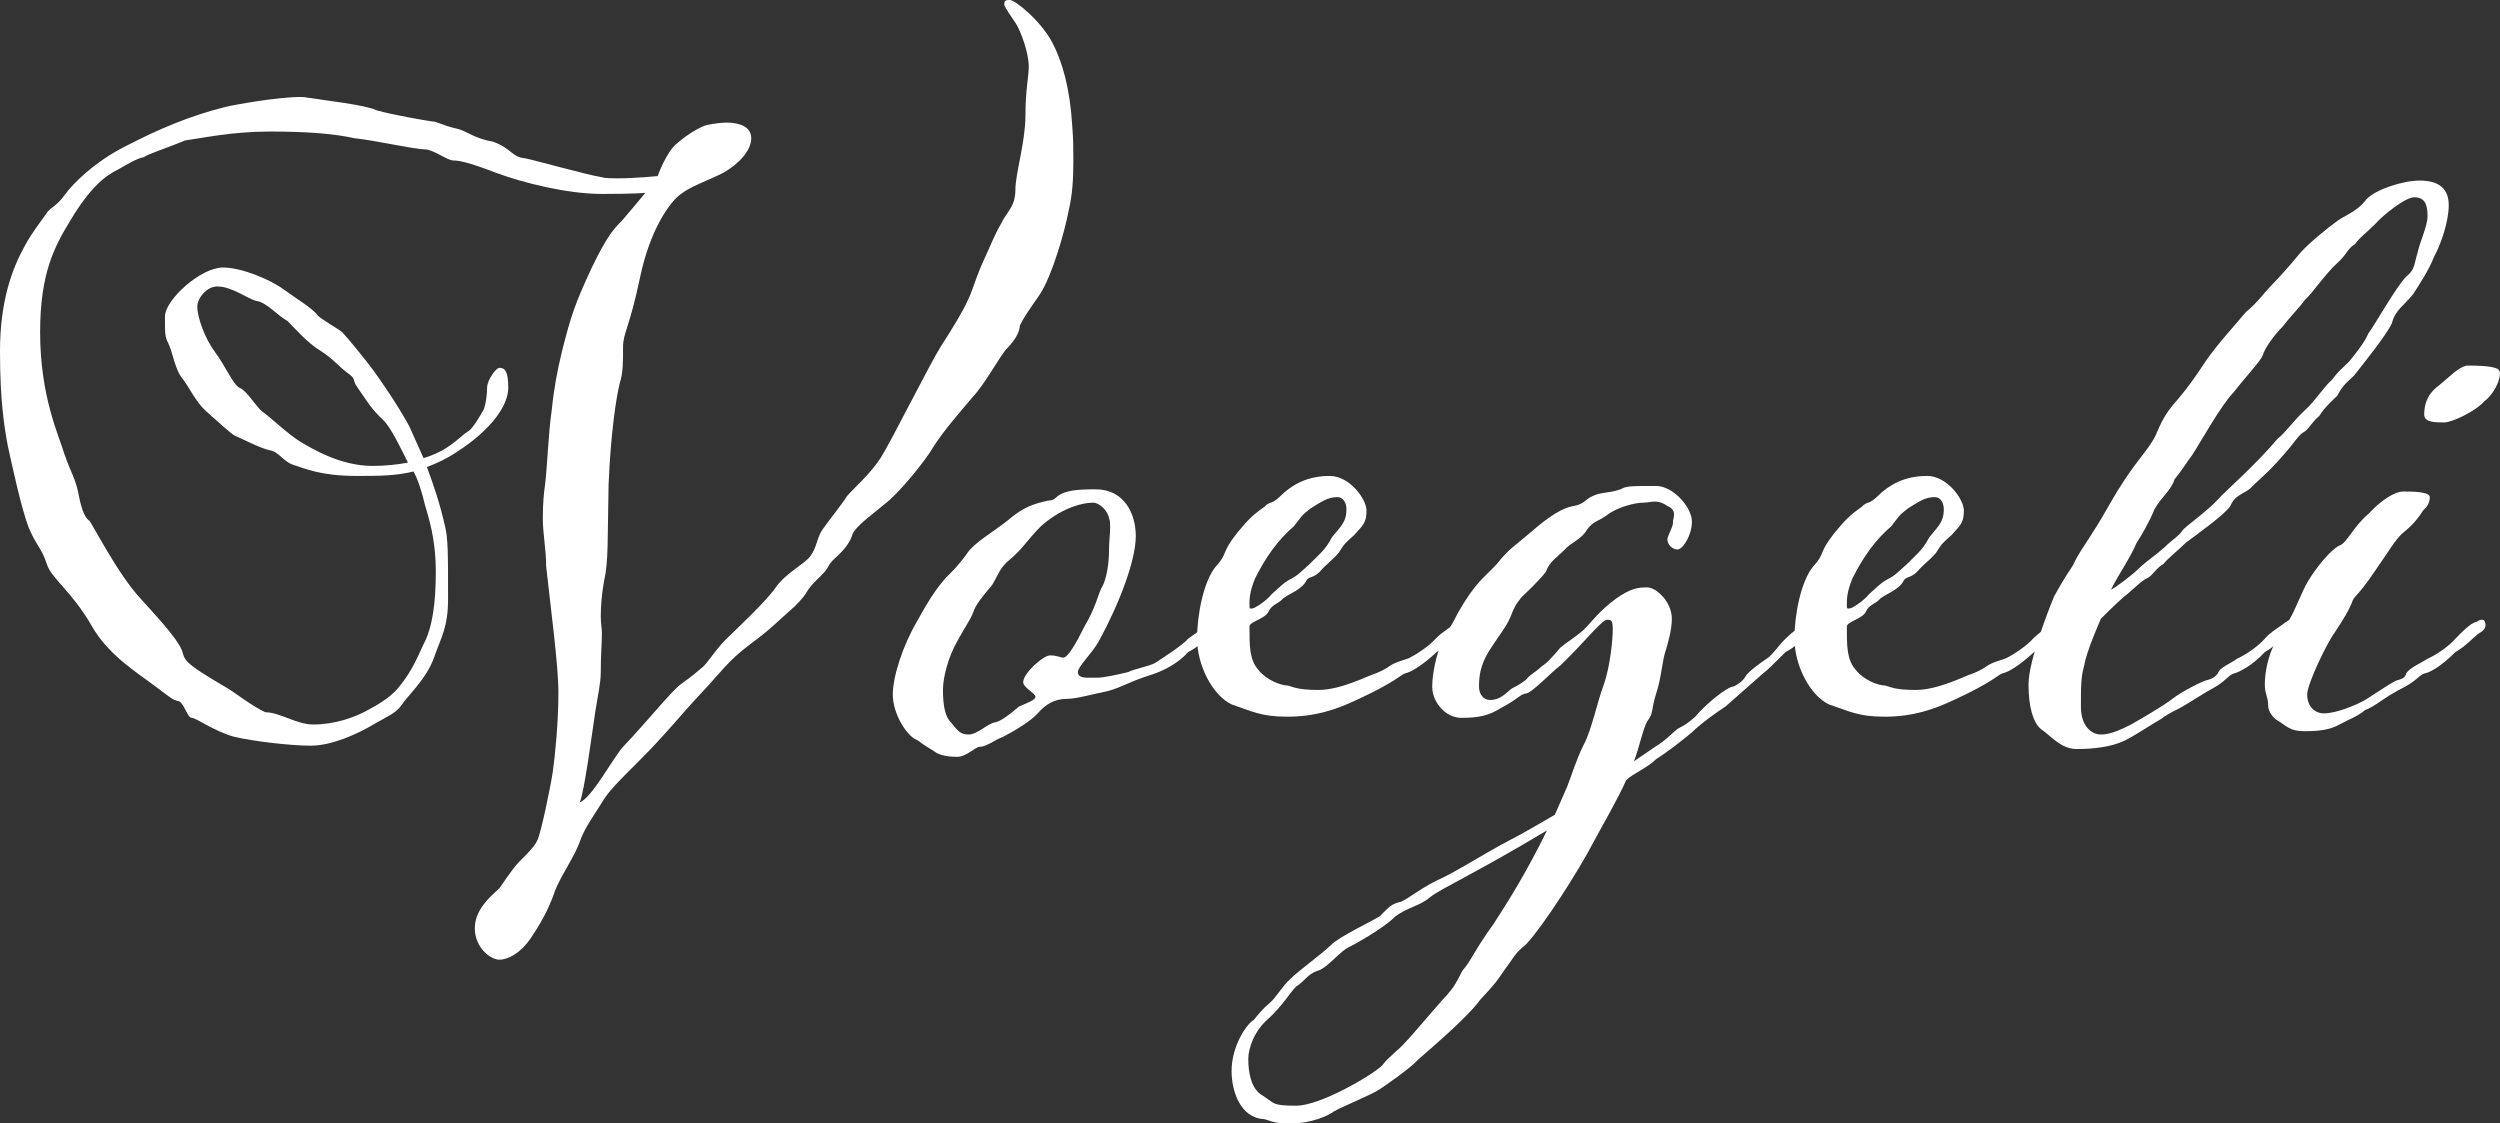 <?xml version="1.0" encoding="UTF-8"?>
<svg id="Layer_2" xmlns="http://www.w3.org/2000/svg" viewBox="0 0 336.44 151.19">
  <rect x="0" y="0" width="336.44" height="151.19" fill="#333333" stroke="none"/>
  <defs>
    <style>
      .cls-1 {
        fill: #fff;
      }
    </style>
  </defs>
  <g id="Layer_1-2" data-name="Layer_1">
    <g>
      <path class="cls-1" d="M78.15,112.95c-.75,2.25-2.55,4.65-3.45,6.9-.9,2.7-2.1,4.65-3.3,6.45-1.35,1.95-3,2.85-4.2,2.85s-3.3-1.65-3.3-4.2c0-2.4,1.8-4.05,3.3-5.4.15-.15,1.65-2.55,2.7-3.6,1.05-1.05,2.1-2.1,2.4-2.85.45-.75,1.8-7.2,2.1-9.3.3-2.1.75-6.6.75-10.65,0-3.6-1.05-11.4-1.65-16.95,0-2.25-.45-4.35-.45-6.45s.15-3.45.3-4.5c.3-2.4.45-7.05.9-10.05.3-3,.75-5.25,1.35-7.8,1.2-4.8,1.8-6.6,4.05-11.4,2.1-4.35,3-5.25,4.05-6.3,1.05-1.2,3.15-3.75,3.15-3.75,0,0-1.2.15-5.85.15s-10.65-1.5-14.25-2.85c-3.9-1.5-5.1-1.65-5.7-1.65-.9,0-2.7-1.5-3.9-1.5-1.35,0-6.6-1.2-9.45-1.5-2.7-.6-6.3-.9-11.4-.9s-9.15.9-11.4,1.2c-2.1.9-4.95,1.8-5.55,2.25-.9.15-2.1.9-3.45,1.65-1.8.9-3.75,2.4-6.45,6.9-2.1,3.45-4.05,7.05-4.05,15,0,8.7,2.55,13.95,3.3,16.5.9,2.55,1.35,3,1.8,4.95.3,1.65.75,3.45,1.5,3.9.45.45,3.9,7.35,7.05,10.65,3.15,3.45,5.25,5.85,5.55,7.2.3,1.2,1.05,1.8,6.15,4.8.75.45,3.3,2.4,4.95,3.15,1.95,0,4.2,1.65,6.45,1.65,2.85,0,5.55-.9,7.65-2.1,1.95-1.05,3.3-2.1,4.05-3.15,1.2-1.5,1.95-2.85,3.15-5.55,1.2-2.25,1.65-5.55,1.65-9.75,0-4.65-1.05-7.5-1.5-9.15-.3-1.35-.9-3.3-1.5-4.35-2.4.6-4.8.6-7.65.6-4.95,0-7.05-1.05-8.55-1.5-1.35-.45-1.95-1.8-3.15-1.95-1.35-.3-3.9-1.65-4.65-1.95-.45-.15-2.7-2.25-3.9-3.3-1.35-1.2-2.25-3.15-3.15-4.35-1.05-1.2-1.35-3.6-1.95-4.8-.45-.9-.45-1.2-.45-3.6,0-2.25,4.8-6.6,7.8-6.6,2.55,0,6.45,1.65,8.25,3,1.65,1.2,3.9,2.55,4.5,3.45.6.6,2.55,1.65,3.3,2.25.6.6,3.3,3.9,4.05,4.95.9,1.2,3.3,4.65,4.95,7.65l1.95,4.35c1.05-.3,1.95-.75,2.55-1.05,1.8-1.05,2.85-2.25,3.45-2.55.6-.3,1.8-2.4,1.95-2.7.3-.3.6-1.95.6-3.15,0-1.05,1.2-2.7,1.65-2.7.75,0,1.2.45,1.2,2.7s-2.1,5.55-7.05,8.7c-1.35.9-2.7,1.5-3.9,1.95.9,2.4,1.8,5.1,2.4,7.8.45,1.65.45,3.75.45,9.9,0,3.9-.9,5.1-1.95,8.1-1.05,2.85-3.75,5.25-4.35,6.3-.75,1.05-1.95,1.5-3.75,2.55-2.25,1.35-5.7,2.85-8.4,2.85-2.85,0-7.8-.6-10.35-1.2-2.7-.75-5.1-2.55-5.7-2.55s-1.05-2.1-1.8-2.25c-.75-.15-1.05-.45-2.85-1.8-2.55-1.95-6.6-4.35-8.85-8.4-2.7-4.65-5.4-6.3-6-8.25-.75-2.25-1.2-2.1-2.4-4.8-1.05-2.7-2.25-8.4-2.85-11.1-.45-2.4-1.05-6-1.05-12.75s1.65-11.1,3.3-14.1c1.05-1.95,2.4-3.6,3-4.5.3-.6,1.35-.9,2.4-2.4,1.05-1.5,4.05-4.5,8.25-6.6,4.35-2.25,8.55-4.05,13.35-5.25,1.2-.3,7.05-1.35,10.2-1.35.6,0,1.05.15,1.35.15,1.65.3,7.35.9,8.85,1.65,2.1.6,6.45,1.35,7.5,1.5.6,0,1.2.45,3,.9,1.65.3,2.4,1.35,5.1,1.8,2.55.9,2.55,2.1,4.35,2.25,1.5.3,8.4,2.25,10.35,2.55.45.15,1.35.15,2.1.15,2.4,0,5.4-.3,5.4-.3,0,0,1.2-3.3,2.55-4.35,1.35-1.2,3.3-2.4,4.2-2.55.75-.15,1.8-.3,2.55-.3,1.8,0,3.3.6,3.3,2.1,0,1.65-1.65,3.45-3.75,4.65-2.4,1.2-4.35,1.8-5.7,2.85-1.5,1.05-4.2,4.8-5.55,11.4-1.35,6.45-2.25,7.35-2.25,9.15,0,2.25,0,3.45-.45,4.95-.45,1.8-1.2,6.45-1.5,13.65-.15,7.2,0,10.35-.6,12.9-.3,1.65-.45,3.3-.45,4.8,0,.9.15,1.65.15,2.25,0,1.35-.15,2.85-.15,5.25,0,1.5-.45,3.45-.75,5.4-.3,1.95-1.5,11.1-2.1,12.15,1.65-.6,4.5-6,5.85-7.5,3.3-3.45,6.6-7.65,7.95-8.55,1.5-1.05,2.1-1.65,2.85-2.25.75-.75,2.1-2.85,3.3-3.9,1.2-1.2,5.1-4.8,6.45-6.75,1.35-1.95,3.9-3.15,4.65-4.2.9-1.2.9-2.55,1.65-3.6.6-.9,2.55-3.3,3.3-4.5.9-1.05,3.15-3,4.5-5.1,1.35-2.1,6.75-12.9,8.1-15,1.65-2.55,3-4.8,3.6-6.15.75-1.5.75-2.1,1.95-4.95,1.2-2.55,1.65-3.9,2.55-5.4.75-1.65,1.95-2.25,1.95-4.65,0-2.1,1.35-6.45,1.35-9.9s.45-5.4.45-6.6c0-1.95-1.05-4.65-1.65-5.7-.6-.9-1.65-2.4-1.65-2.7,0-.6.3-.6.75-.6.75,0,4.2,2.85,5.7,5.7,1.35,2.55,2.4,6.15,2.7,11.25.15,1.8.15,3.3.15,4.65,0,2.7-.15,4.65-.6,6.6-.6,3.15-2.25,8.85-3.9,11.4-1.65,2.4-2.1,3-2.7,4.2,0,.9-.75,2.1-1.65,3-1.05,1.05-2.85,4.65-4.8,6.75-1.65,1.95-3.75,4.35-5.1,6.45-1.2,2.1-4.8,6.45-6.6,7.8-1.8,1.5-3.9,3-4.35,4.05-.3.9-.75,1.8-2.25,3.15s-.45,1.05-2.55,3c-1.95,1.95-.75,1.35-3,3.6-2.55,2.25-3.15,3-6,5.1-3,2.25-4.05,3.9-6.6,6.6-2.7,2.85-4.65,5.4-8.1,8.85-3.45,3.45-4.35,4.35-5.25,5.85s-2.25,3.3-2.85,4.95ZM54.9,62.25c-.9-1.8-2.25-4.65-3.3-5.7-1.65-1.5-2.4-2.85-3.45-4.35-.9-1.2,0-1.05-1.5-2.1-1.35-1.05-1.65-1.65-3.45-2.85-1.8-1.05-3.75-3.3-4.5-4.05-1.2-.6-2.85-2.55-4.2-2.7-1.2-.3-3.3-1.95-5.25-1.95-1.5,0-2.7,1.65-2.7,2.7,0,1.5,1.05,4.35,2.4,6.15,1.35,1.8,2.4,4.35,3.3,4.8.9.3,2.25,2.55,3,3.15.9.6,3.6,3.15,5.1,4.05,1.5.9,5.4,3.3,9.75,3.3,1.65,0,3.3-.15,4.8-.45Z"/>
      <path class="cls-1" d="M152.85,72.15c0,3.3-2.25,9.15-4.95,14.1-.9,1.65-2.85,3.45-2.85,4.2,0,.6.6.75,1.35.75h1.35c.75,0,2.85-.45,4.05-.75.9-.45,2.7-.75,3.6-1.2.9-.6,3.75-2.4,4.5-3.3l3.15-2.25c.15-.15.45-.3.75-.3s.45.3.45.75-.3.75-1.05,1.2c-.75.45-1.8,1.65-3.3,2.4-1.2,1.35-3,2.4-4.8,3-3.3,1.05-3.9,1.65-6,2.25-2.25.45-4.2,1.05-5.55,1.05-1.65,0-2.85.75-3.9,1.95-.9,1.05-3.45,2.55-4.65,3.15-1.2.45-2.25,1.35-3.15,1.35-.6,0-1.8,1.35-3,1.35-1.65,0-2.55-.3-3.15-.75-.9-.6-1.05-.6-2.25-1.5-1.35-.45-3.3-3.45-3.3-6.15,0-2.4,1.35-6.6,3.3-9.9,1.8-3.3,2.85-4.65,3.75-5.7,1.05-1.05,1.95-1.95,3-3.45.9-1.35,3.3-2.7,5.4-4.35,2.1-1.8,3.45-2.25,5.55-2.7.3,0,.6,0,1.2-.6,1.05-.75,2.55-.9,5.1-.9,3.75,0,5.4,3.15,5.4,6.3ZM140.1,70.8c-1.8,1.8-2.55,3.15-4.2,4.5-1.35,1.05-1.65,2.25-2.4,3.45-.75.9-1.95,2.25-2.4,3.3-.3,1.05-1.2,2.25-2.25,4.2-1.2,2.1-1.95,4.8-1.95,6.6,0,2.1.3,3.6,1.05,4.35.9,1.05,1.2,1.65,2.4,1.65s2.55-1.5,3.6-1.65c.75-.15,1.95-1.05,3.15-2.1,1.35-.6,2.25-.9,2.25-1.35s-1.65-1.2-1.65-1.95c0-1.2,2.7-3.6,3.6-3.6,1.05,0,1.35.3,1.8.3.6,0,1.65-1.8,2.85-4.2,1.5-2.55,1.8-4.2,2.25-5.1.75-1.2,1.05-3.45,1.05-5.25,0-1.05.15-2.1.15-3,0-.45,0-.9-.15-1.2-.15-1.05-1.35-2.1-2.1-2.1-1.8,0-4.5.9-7.05,3.15Z"/>
      <path class="cls-1" d="M169.35,90.15c1.05,1.35,3,2.1,3.9,2.1.75.15,1.2.6,4.2.6s6.75-1.95,7.35-2.1c.45-.15,1.5-.6,2.1-1.05.75-.6,2.7-1.05,2.85-1.2.9-.45,2.7-1.65,3.45-2.55.9-.9,2.1-1.65,3-2.25.3-.15.3-.3.6-.3s.6.3.6.75-.6.75-.9,1.2c-1.05.45-1.8,1.65-3.15,2.4-1.95,1.8-3.45,2.7-4.2,2.85-.6.15-1.35,1.2-6.6,3.6-2.55,1.2-5.4,2.25-9.3,2.25-3.6,0-4.8-.75-7.5-1.65-2.55-1.2-4.65-5.25-4.65-8.85,0-3.3.9-7.8,2.55-9.75,1.65-1.8.6-1.65,2.85-4.5,1.5-1.8,2.1-2.4,3.6-3.45,1.05-1.05.75,0,2.7-1.95,2.1-1.8,4.2-2.25,6.15-2.25,2.7,0,4.95,3.15,4.95,4.65,0,1.65-.45,1.95-1.65,3.3-1.2,1.05-1.35,1.2-2.1,2.4-.9,1.05-1.65,1.5-2.55,2.55-.9.9-1.5.6-1.8,1.2-.6,1.2-2.4,1.8-3.15,2.4-.6.75-1.5.75-1.95,1.8-.45.9-2.55,1.35-2.55,1.95,0,2.7,0,4.5,1.2,5.85ZM168.3,81.9c.15,0,.3,0,.6-.15.6-.3,1.65-1.05,2.25-1.8,1.05-.9,1.35-1.35,2.4-1.95,1.2-.6,1.5-1.05,2.7-2.1,1.8-1.8,2.1-1.95,3-3.6,1.05-1.35,1.95-1.95,1.95-3.75,0-.9-.45-1.65-1.2-1.65-1.35,0-2.1.6-3.6,1.5-1.35,1.05-1.2,1.05-2.25,2.4-2.1,1.8-3.75,4.05-5.25,7.05-.75,1.8-.75,2.85-.75,3.45,0,.45,0,.6.15.6Z"/>
      <path class="cls-1" d="M224.39,72.6c0-.45.75-1.65.75-2.25,0-.45.15-.75.15-1.05,0-.45-.15-.9-.9-1.2-.6-.45-1.2-.6-1.65-.6-.6,0-1.05.15-1.65.15-1.05,0-3.45.6-4.8,1.65-1.2.9-1.8.75-2.7,1.95-.75,1.35-2.25,1.8-3,2.7-1.05,1.05-2.1,1.65-2.55,3-.9,1.2-3.15,3.3-3.3,3.45-.75.9-1.05,1.5-1.5,2.7-.6,1.35-1.2,1.95-2.85,4.5-1.2,1.95-1.35,3.45-1.35,4.8,0,1.05.6,1.8,1.5,1.8,1.35,0,2.1-.9,2.85-1.5.45-.3.75-.3,1.95-1.2.75-.9,1.35-1.05,2.1-1.8.75-.45,1.8-1.65,2.55-2.55.9-.75,1.95-1.35,3.15-2.4,1.05-1.05,2.1-2.55,4.35-4.2,1.95-1.35,2.85-1.5,4.2-1.5,1.2,0,3.3,1.95,3.3,4.2,0,1.65-.6,3.45-.75,4.05-.6,1.65-.6,3.75-1.35,6-.75,2.4-.3,2.55-1.2,3.75-.6,1.05-1.05,3.45-1.8,5.4l2.85-1.95c1.5-.9,2.4-1.95,3-2.4.75-.45,1.05-.45,2.4-1.65,1.5-1.8,4.35-4.05,5.1-4.05.45-.15,1.35-.75,1.65-1.35s1.95-1.8,2.85-2.4c.75-.45,1.5-1.65,2.55-2.7.9-.9,1.95-1.65,3-2.25.15-.15.45-.3.75-.3.45,0,.45.3.45.75s-.3.75-1.05,1.2c-.75.45-1.65,1.65-3.15,2.4-1.8,1.8-2.4,2.4-3,2.85l-5.1,4.5c-.75.45-3.3,2.25-4.5,3.45-1.05.9-3.15,2.55-4.8,3.6-1.2,1.2-3.15,1.95-4.05,2.85-1.05,2.4-3.15,6-5.25,9.9-2.7,4.8-7.35,11.7-8.7,12.6-1.2,1.05-1.35,1.65-2.4,3-1.05,1.5-1.05,1.65-3.3,4.05-1.8,2.55-7.95,7.65-8.4,8.1-.75.9-4.5,3.6-5.55,4.2-1.05.6-4.95,2.25-5.7,2.7-.75.6-3.15,1.65-5.85,1.65-2.4,0-2.85-.45-3.6-.6-3.15-.15-4.35-3.75-4.35-6.45,0-3.45,2.1-6.45,3-6.9.45-.6,1.35-1.65,2.1-2.25.9-.75,1.8-2.4,2.85-3.3,1.05-1.05,4.35-3.45,5.4-4.5,1.2-1.2,5.4-3.15,6.6-3.9,1.2-1.2,1.5-1.65,2.85-1.95,1.05-.45,2.4-1.65,4.8-2.85,2.7-1.2,6.3-3.6,10.05-5.55,1.5-.75,3.75-2.1,5.85-3.3l1.65-3.75c.6-1.5,1.2-3.6,2.25-5.7,1.05-1.95,1.8-5.7,2.7-8.1.9-2.55,1.2-6.3,1.2-7.35,0-1.2-.15-1.35-.75-1.35-.75,0-3,3-6.3,6.15-1.2.9-3.6,3.45-4.5,3.75-1.05.15-.9.6-3.45,1.95-1.65,1.05-3,1.35-5.4,1.35-2.1,0-3.9-2.1-3.9-4.2,0-2.25.9-5.7,1.95-7.35.6-.75,1.05-1.65,1.5-2.55,2.4-4.2,3.45-4.65,5.25-6.6,1.65-2.1,2.4-2.4,4.65-4.35,2.4-2.1,4.35-3.3,5.7-3.45,1.5-.3,1.5-.9,2.55-1.35,1.35-.6,1.95-.3,3.75-.9.75-.45,1.35-.45,4.8-.45,2.25,0,4.8,2.85,4.8,4.8,0,1.8-1.2,3.75-1.95,3.75-.6,0-1.35-.6-1.35-1.35ZM208.19,111.75c-9.75,5.85-14.25,7.8-15.75,9-1.35,1.2-3.15,1.35-4.8,2.7-1.5,1.5-5.25,3.6-6.45,4.2-1.35.9-2.7,2.7-3.9,3-1.35.45-1.8,1.5-2.85,2.1-.9.9-1.8,2.55-3.75,4.35-1.95,1.65-2.7,4.05-2.7,5.4,0,1.65.3,4.05,1.95,4.95,1.65,1.05,1.2,1.35,4.5,1.35s10.35-4.2,11.55-5.4c.9-1.2,2.25-2.1,3.15-3.15.9-.9,4.65-5.4,5.55-6.3,1.05-1.2,1.35-1.8,2.1-3.3,1.2-1.35,1.5-2.55,4.2-6.3,1.95-3,4.5-7.05,7.2-12.6Z"/>
      <path class="cls-1" d="M249.74,90.15c1.05,1.35,3,2.1,3.9,2.1.75.15,1.2.6,4.2.6s6.75-1.95,7.35-2.1c.45-.15,1.5-.6,2.1-1.05.75-.6,2.7-1.05,2.85-1.2.9-.45,2.7-1.65,3.45-2.55.9-.9,2.1-1.65,3-2.25.3-.15.3-.3.6-.3s.6.3.6.75-.6.75-.9,1.2c-1.05.45-1.8,1.65-3.15,2.4-1.95,1.8-3.45,2.7-4.2,2.85-.6.15-1.35,1.2-6.6,3.6-2.55,1.2-5.4,2.25-9.3,2.25-3.6,0-4.8-.75-7.5-1.65-2.55-1.2-4.65-5.25-4.65-8.85,0-3.3.9-7.8,2.55-9.75,1.65-1.8.6-1.65,2.85-4.5,1.5-1.8,2.1-2.4,3.6-3.45,1.05-1.05.75,0,2.7-1.95,2.1-1.8,4.2-2.25,6.15-2.25,2.7,0,4.95,3.15,4.95,4.65,0,1.65-.45,1.95-1.65,3.3-1.2,1.05-1.35,1.2-2.1,2.4-.9,1.05-1.65,1.5-2.55,2.55-.9.9-1.5.6-1.8,1.2-.6,1.2-2.4,1.8-3.15,2.4-.6.75-1.5.75-1.95,1.8-.45.9-2.55,1.35-2.55,1.95,0,2.7,0,4.5,1.2,5.85ZM248.69,81.9c.15,0,.3,0,.6-.15.6-.3,1.65-1.05,2.25-1.8,1.05-.9,1.35-1.35,2.4-1.95,1.2-.6,1.5-1.05,2.7-2.1,1.8-1.8,2.1-1.95,3-3.6,1.05-1.35,1.95-1.95,1.95-3.75,0-.9-.45-1.65-1.2-1.65-1.35,0-2.1.6-3.6,1.5-1.35,1.05-1.2,1.05-2.25,2.4-2.1,1.8-3.75,4.05-5.25,7.05-.75,1.8-.75,2.85-.75,3.45,0,.45,0,.6.15.6Z"/>
      <path class="cls-1" d="M280.49,89.55c-.45,1.5-.45,2.85-.45,5.55s1.5,3.75,2.7,3.75c1.35,0,2.85-.75,4.05-1.35,1.05-.6,4.2-2.4,5.55-3.45,1.35-1.05,4.35-2.55,4.8-2.55.45-.15.9-.3,1.35-.9.15-.75,1.8-1.35,2.55-1.95,1.05-.45,2.85-1.65,3.75-2.7.75-.9,2.1-1.65,2.85-2.25.3-.15.45-.3.6-.3.45,0,.75.3.75.75s-.6.75-1.05,1.2c-.75.45-1.8,1.65-3.15,2.4-1.65,1.8-3.45,2.7-4.05,2.85-.75.15-1.05.9-2.55,1.8-1.65.9-3.45,2.1-4.5,2.7-1.05.6-1.65.75-2.85,1.65-1.35.75-3.75,2.4-5.1,3-1.65.75-3.9,1.05-6.3,1.05-2.1,0-3.45-1.8-4.8-2.7-1.05-.9-1.65-3-1.65-6,0-3.15,2.7-10.05,3.45-11.85.75-1.35,1.35-2.4,2.55-4.2.75-1.8,2.25-3.45,4.95-8.25s4.95-7.05,5.7-8.4c.75-1.05.9-2.55,2.7-4.8,2.1-2.4,3-3.75,4.5-6,1.65-2.4,4.05-4.95,5.4-6.6,1.5-1.2,2.55-2.7,3.3-3.45.6-.6,2.55-2.7,3.75-4.2,1.05-1.35,4.05-3.75,5.1-4.5.9-.75,2.85-1.35,4.05-3,1.2-1.35,4.95-2.55,7.2-2.55,2.7,0,3.9,1.2,3.9,3.3,0,2.25-1.05,5.25-1.95,6.9-.75,1.95-2.1,3.9-2.85,5.1-1.2,1.5-2.4,2.1-2.85,3.9-.75,1.65-4.05,5.7-5.1,7.05-1.5,1.35-1.65,1.65-2.25,2.7-.75.75-1.65,1.5-2.4,2.7-1.05.9-1.35,1.65-1.95,2.1-.9.45-1.35,1.5-3,3.3-1.8,2.1-3.3,3.3-4.5,4.5-1.35.9-1.95.9-2.55,2.25-.6,1.05-4.8,4.05-6,4.95-1.05,1.05-2.25,1.95-3,2.85-1.05.6-1.5,1.65-2.25,1.95-.75.3-1.95,1.65-3,2.4-1.2,1.05-3.15,3-3.15,3,0,0-1.95,4.35-2.25,6.3ZM287.84,76.5c.9-.9,2.1-1.65,3.45-2.85,1.05-1.05,1.95-1.5,2.4-2.25.45-.6,3.3-2.55,4.8-4.2.9-1.05,4.95-4.5,8.1-8.25.6-.3,2.25-2.55,3.6-3.75,1.35-1.2,2.55-3.15,3.6-4.05.9-1.2,1.35-1.5,2.4-2.55,1.05-1.35,1.95-2.4,2.55-3.75.9-1.2,3.75-6.3,5.1-7.65,1.2-.9,1.05-1.8,1.5-3.15.3-1.5,1.35-3.6,1.35-4.95,0-1.5-.3-2.55-1.8-2.55-1.2,0-4.2,2.4-5.25,3.6-1.35,1.35-2.1,1.8-2.7,2.7-1.05.6-1.05,1.35-2.4,2.55-1.65,1.5-3.45,4.2-4.35,4.95-.75,1.05-2.1,2.4-3,3.6-1.05,1.05-2.4,2.85-2.7,3.9-.15.6-2.4,3-3.9,4.95-1.65,1.65-4.65,7.05-5.55,8.4-.9,1.2-1.5,2.25-2.4,3.3-.45,1.5-1.8,2.4-2.7,4.05-.75,1.8-1.8,3.6-2.4,4.5-1.05,2.4-2.25,3.9-3.45,6.3.45-.15,2.85-1.95,3.75-2.85Z"/>
      <path class="cls-1" d="M326.09,68.7c-.45.75-1.35,1.95-2.7,3-1.05.9-1.95,2.55-3.75,5.1-2.4,3.6-2.85,3.3-3.15,4.35-.45,1.05-1.05,2.1-2.25,3.9-1.2,1.65-3.75,7.05-3.75,8.4,0,1.65,1.05,2.55,2.25,2.55,1.65,0,4.2-1.05,5.55-1.8,1.65-1.05,4.05-2.7,4.5-2.7.45-.15.9-.3,1.05-.9.45-.75,1.95-1.35,2.85-1.95,1.05-.45,2.85-1.65,3.75-2.7.45-.45,2.1-2.25,2.85-2.25.15-.15.45-.3.75-.3s.45.3.45.75-.3.75-1.05,1.2c-.6.45-1.65,1.65-3,2.4-1.8,1.8-3.3,2.7-4.05,2.85-.75.15-1.05.9-2.7,1.8-3,1.5-4.05,2.7-5.4,3.15-1.05.9-2.1,1.2-3.45,1.95-1.35.75-2.85.9-4.65.9-1.5,0-2.1-.3-3.3-1.2-.9-.45-1.65-1.35-1.65-2.25,0-1.2-.45-1.5-.45-2.85,0-1.95.6-4.05,1.2-5.25.6-1.2,1.2-2.25,2.1-3.45.9-1.5,1.65-3.75,2.55-5.25,1.2-1.95,3.15-4.35,4.35-4.8.9-.45,1.8-2.55,3.75-4.2,1.8-1.95,3.6-3,4.65-3,1.2,0,3.6,0,3.6.75,0,.9-.45,1.35-.9,1.8ZM328.19,51.9c1.65-1.35,2.55-2.4,3.75-2.7,1.35,0,3.3,0,4.2.45.15.15.3.3.3.6,0,1.05-.9,2.85-2.1,3.75-1.2,1.35-4.35,2.85-5.4,2.85-1.2,0-2.7,0-2.7-1.05,0-1.2.3-2.7,1.95-3.9Z"/>
    </g>
  </g>
</svg>